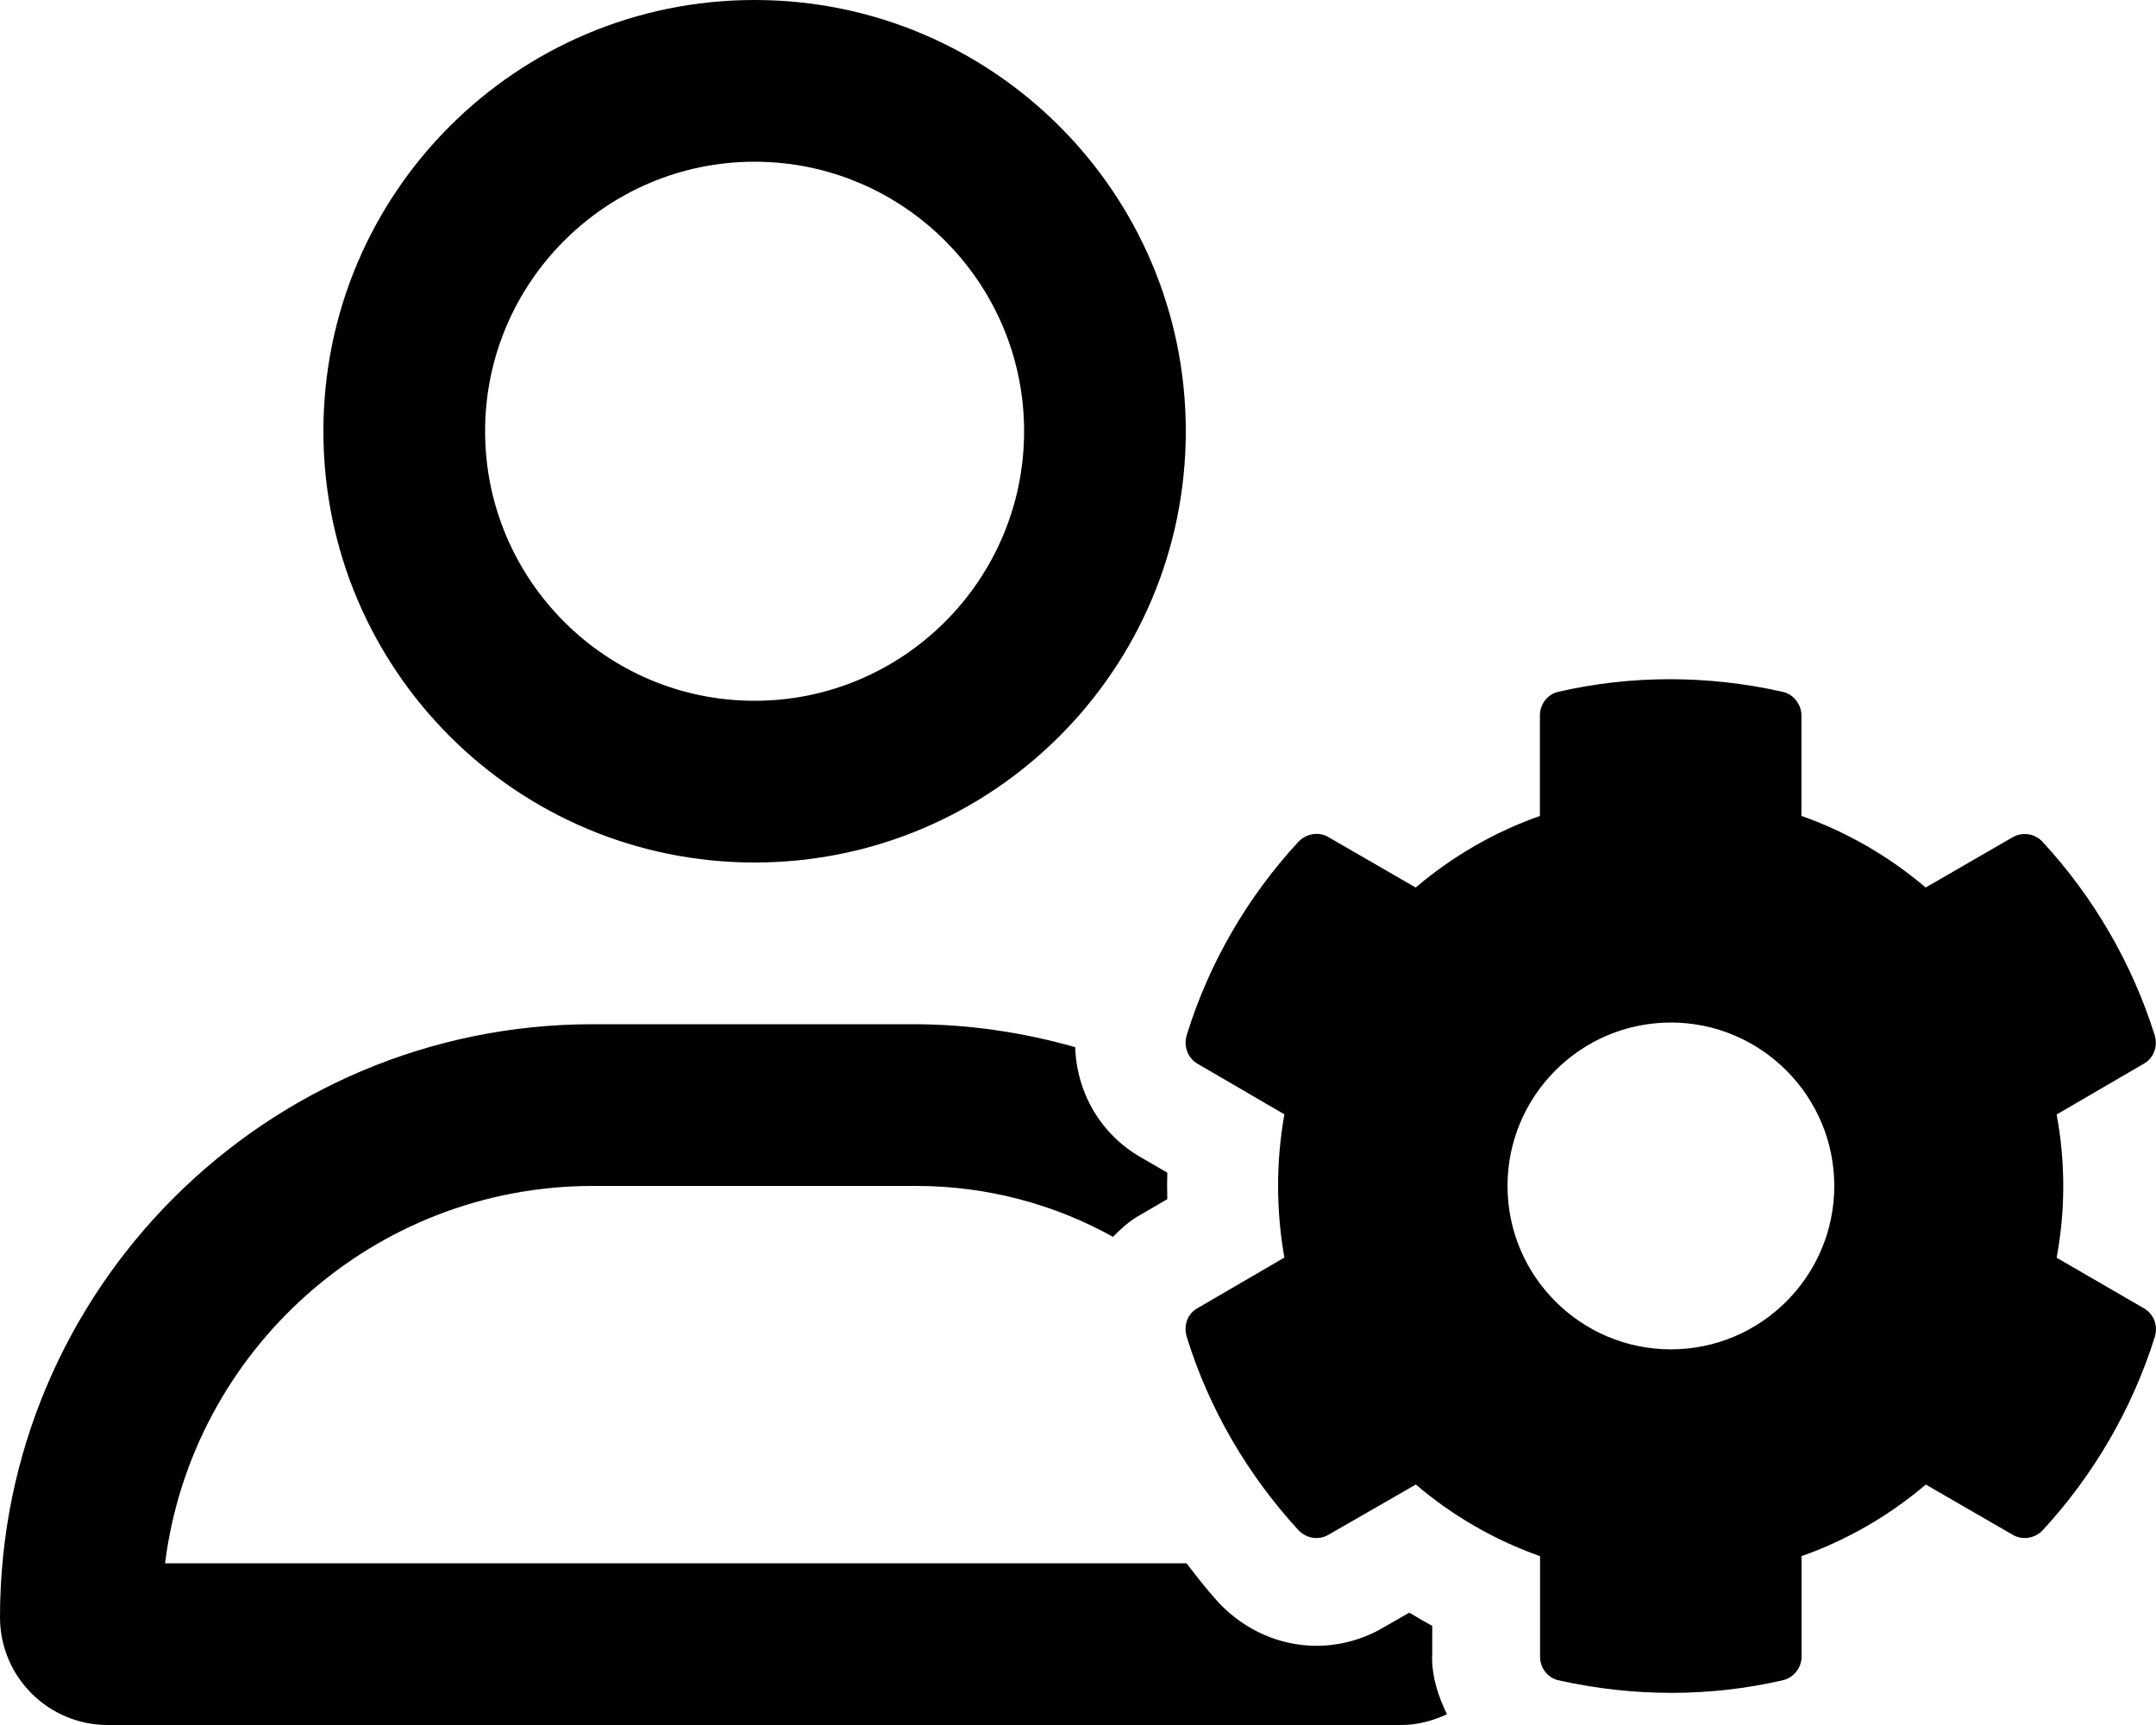 <svg xmlns="http://www.w3.org/2000/svg" viewBox="0 0 640 512"><!--! Font Awesome Pro 6.0.0-beta3 by @fontawesome - https://fontawesome.com License - https://fontawesome.com/license (Commercial License) Copyright 2021 Fonticons, Inc. --><path fill="currentColor" d="M610.5 373.3c2.625-14 2.625-28.5 0-42.5l25.75-15c3-1.625 4.375-5.125 3.375-8.5c-6.751-21.5-18.25-41.13-33.25-57.38c-2.25-2.5-6-3.125-9-1.375l-25.75 14.88c-10.88-9.25-23.37-16.5-36.88-21.25V212.3c0-3.375-2.5-6.375-5.75-7c-22.25-5-45-4.875-66.25 0c-3.25 .625-5.625 3.625-5.625 7v29.88c-13.5 4.75-26 12-36.88 21.25L394.4 248.5c-2.875-1.75-6.625-1.125-9 1.375c-15 16.25-26.5 35.88-33.13 57.38c-1 3.375 .375 6.875 3.25 8.5l25.75 15c-2.5 14-2.5 28.5 0 42.5l-25.75 15c-3 1.625-4.25 5.125-3.25 8.5c6.626 21.5 18.12 41 33.13 57.38c2.375 2.5 6 3.125 9 1.375l25.88-14.88c10.88 9.25 23.37 16.5 36.88 21.25v29.88c0 3.375 2.375 6.375 5.625 7c22.38 5 45 4.875 66.25 0c3.25-.625 5.75-3.625 5.75-7v-29.88c13.5-4.75 26-12 36.88-21.25l25.75 14.88c2.875 1.75 6.75 1.125 9-1.375c15-16.25 26.5-35.88 33.25-57.38c1-3.375-.375-6.875-3.375-8.5L610.5 373.3zM496 400.5c-26.75 0-48.5-21.75-48.5-48.5s21.75-48.5 48.5-48.5S544.5 325.3 544.5 352S522.8 400.5 496 400.5zM425.1 491.8c0 6.148 1.867 11.77 4.433 17.01C425.4 510.7 420.9 512 416 512H32C14.33 512 0 497.7 0 480c0-97.2 78.8-176 176-176h95.1c16.68 0 32.78 2.473 48.07 6.811c.426 13.5 7.556 25.94 19.68 32.8l7.655 4.461c-.068 2.619-.068 5.24 0 7.859l-8.018 4.669c-3.125 1.689-5.664 4.06-8.111 6.507C313.5 357.7 293.5 352 272 352H176c-65.17 0-119.1 48.95-127 112h303.2c3.102 3.998 6.18 8.001 9.604 11.74c7.842 8.26 18.25 12.75 28.97 12.75c6.917 0 13.75-1.85 19.75-5.352l7.818-4.493c2.237 1.371 4.506 2.68 6.809 3.93V491.8zM224 256c70.7 0 128-57.31 128-128c0-70.69-57.3-128-128-128S96 57.31 96 128C96 198.7 153.3 256 224 256zM224 48C268.1 48 304 83.89 304 128c0 44.11-35.89 80-80.01 80S144 172.1 144 128C144 83.89 179.9 48 224 48z"/></svg>